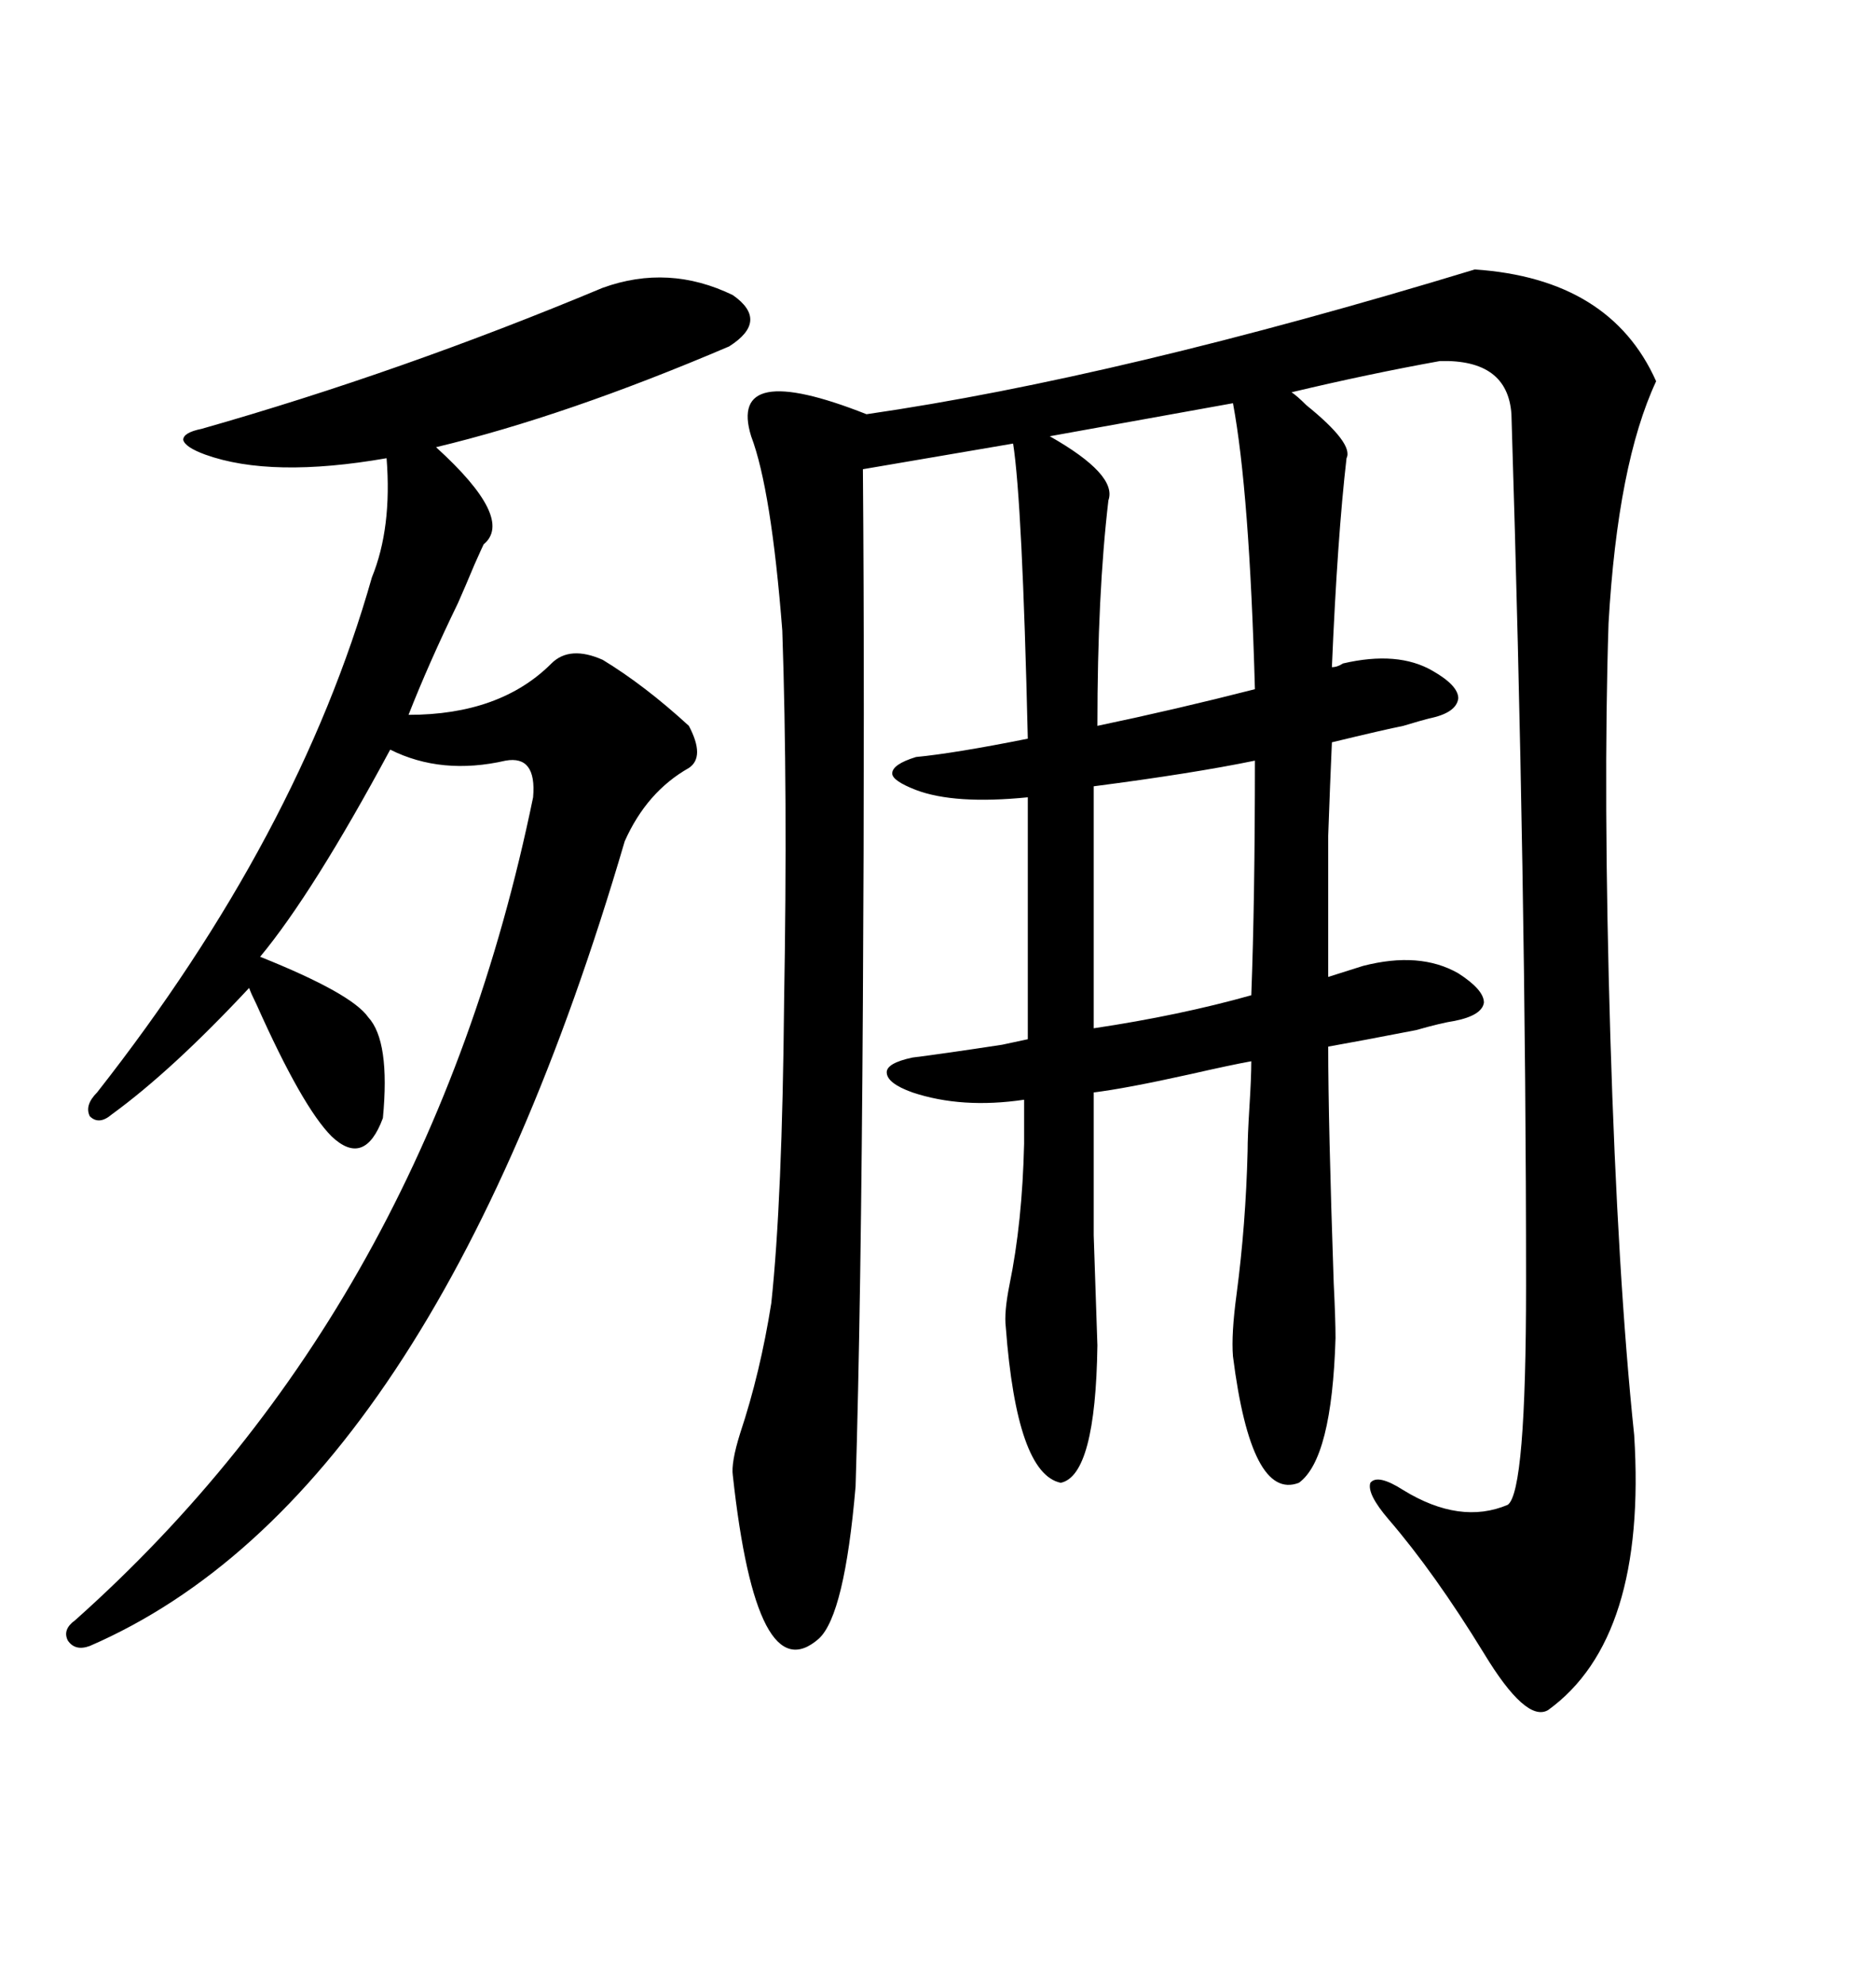 <svg xmlns="http://www.w3.org/2000/svg" xmlns:xlink="http://www.w3.org/1999/xlink" width="300" height="317.285"><path d="M146.48 126.27L146.48 126.27Q142.68 124.80 142.68 123.63L142.68 123.63Q142.68 122.17 146.48 121.00L146.48 121.00Q152.64 120.41 164.36 118.07L164.36 118.07Q163.48 80.27 162.01 70.90L162.01 70.90L137.99 75Q138.28 110.74 137.99 159.96L137.99 159.96Q137.70 209.18 136.82 237.60L136.82 237.60Q135.06 258.11 130.96 261.91L130.96 261.91Q121.00 270.70 117.19 235.84L117.19 235.84Q116.89 233.79 118.36 229.10L118.36 229.10Q121.58 219.43 123.34 208.30L123.34 208.30Q125.10 191.89 125.39 159.96L125.39 159.96Q125.98 126.56 125.10 100.78L125.10 100.78Q123.34 78.22 120.12 69.73L120.12 69.73Q116.31 57.42 138.57 66.21L138.57 66.21Q179.00 60.35 235.84 43.07L235.84 43.07Q257.52 44.53 264.84 60.94L264.84 60.94Q258.69 74.12 257.23 99.61L257.23 99.61Q256.35 126.56 257.52 165.82L257.52 165.82Q258.69 204.20 261.33 229.39L261.33 229.39Q263.38 261.91 247.56 273.34L247.56 273.34Q244.04 275.39 237.30 264.26L237.30 264.26Q229.39 251.37 222.07 242.87L222.07 242.87Q218.55 238.77 219.14 237.01L219.14 237.01Q220.31 235.55 224.41 238.18L224.41 238.18Q233.50 243.75 241.11 240.53L241.11 240.53Q244.04 238.48 244.04 205.37L244.04 205.37Q244.04 141.21 241.70 66.21L241.70 66.21Q241.11 57.42 230.27 57.71L230.27 57.71Q218.85 59.77 206.54 62.70L206.54 62.70Q207.42 63.28 208.89 64.75L208.89 64.75Q216.50 70.90 215.33 73.24L215.33 73.24Q213.87 85.84 212.99 106.64L212.99 106.64Q213.87 106.64 214.75 106.05L214.75 106.05Q223.54 104.00 229.10 107.23L229.10 107.23Q233.20 109.57 233.20 111.62L233.20 111.62Q232.91 113.96 228.52 114.84L228.52 114.84Q227.34 115.14 224.41 116.02L224.41 116.02Q221.48 116.60 212.99 118.65L212.99 118.65Q212.70 125.10 212.40 133.59L212.40 133.59Q212.40 137.99 212.40 142.97L212.40 142.97Q212.40 147.66 212.40 156.15L212.40 156.15L217.97 154.39Q227.05 152.05 233.20 155.57L233.20 155.57Q237.30 158.20 237.30 160.25L237.30 160.25Q237.01 162.30 232.62 163.18L232.62 163.18Q230.57 163.48 226.46 164.65L226.46 164.65Q217.38 166.41 212.40 167.29L212.40 167.29Q212.40 179.30 213.28 205.08L213.28 205.08Q213.57 210.94 213.57 213.87L213.57 213.87Q212.99 233.20 207.71 237.01L207.71 237.01Q200.10 239.94 197.17 216.80L197.17 216.80Q196.88 213.28 197.75 206.84L197.75 206.84Q199.22 195.70 199.51 183.98L199.51 183.98Q199.51 181.64 199.80 176.95L199.80 176.95Q200.10 172.27 200.10 169.63L200.10 169.63Q196.88 170.21 190.43 171.68L190.43 171.68Q179.88 174.02 174.90 174.61L174.90 174.61Q174.90 189.26 174.90 197.46L174.90 197.46Q175.20 206.84 175.49 215.04L175.49 215.04Q175.20 235.84 169.63 237.01L169.63 237.01Q162.60 235.55 160.84 212.11L160.84 212.11Q160.55 209.77 161.43 205.37L161.43 205.37Q163.48 195.41 163.77 182.81L163.77 182.81L163.77 175.78Q153.81 177.25 145.90 174.61L145.90 174.61Q141.80 173.14 141.80 171.39L141.80 171.39Q141.80 169.92 145.90 169.04L145.90 169.04Q150.59 168.46 160.25 166.99L160.25 166.99Q162.89 166.41 164.36 166.11L164.36 166.11L164.36 127.44Q152.64 128.61 146.48 126.27ZM96.39 46.00L96.39 46.00Q106.93 42.19 117.19 47.17L117.19 47.17Q123.05 51.27 116.60 55.37L116.60 55.37Q90.53 66.50 69.73 71.48L69.73 71.48Q82.32 82.91 77.34 87.01L77.34 87.01Q77.05 87.60 75.88 90.23L75.88 90.23Q74.41 93.75 73.24 96.39L73.24 96.39Q68.55 106.05 65.33 114.26L65.33 114.26Q79.98 114.26 88.18 106.05L88.18 106.05Q91.11 103.13 96.39 105.47L96.39 105.47Q103.13 109.57 110.16 116.02L110.16 116.02Q112.79 121.00 110.16 122.75L110.16 122.75Q103.42 126.56 99.90 134.47L99.90 134.47Q69.14 239.36 14.36 263.09L14.36 263.09Q12.01 263.96 10.84 262.21L10.84 262.21Q9.96 260.45 12.01 258.98L12.01 258.98Q68.55 208.59 85.25 127.44L85.25 127.44Q85.84 120.70 80.86 121.58L80.86 121.58Q70.61 123.93 62.40 119.82L62.40 119.82Q50.10 142.68 41.60 152.93L41.60 152.93Q56.25 158.79 58.89 162.60L58.89 162.60Q62.40 166.41 61.23 178.71L61.23 178.71Q58.30 186.62 53.03 181.64L53.03 181.64Q48.34 176.95 41.02 160.55L41.02 160.55Q40.14 158.79 39.84 157.91L39.84 157.91Q27.54 171.09 17.87 178.13L17.87 178.13Q15.82 179.88 14.36 178.42L14.36 178.42Q13.48 176.66 15.53 174.61L15.53 174.61Q47.75 133.59 59.47 92.29L59.47 92.29Q62.70 84.38 61.82 73.24L61.82 73.24Q43.36 76.46 32.81 72.66L32.81 72.66Q29.59 71.48 29.30 70.31L29.30 70.31Q29.30 69.14 32.23 68.55L32.23 68.55Q64.16 59.47 96.39 46.00ZM177.25 79.98L177.25 79.98Q175.49 94.92 175.49 116.02L175.49 116.02Q188.09 113.38 200.68 110.16L200.68 110.16Q199.80 78.52 197.17 64.45L197.17 64.45L167.87 69.73Q178.71 75.88 177.25 79.98ZM174.90 125.68L174.90 125.68L174.90 164.36Q188.67 162.30 200.10 159.08L200.10 159.08Q200.68 143.85 200.68 121.58L200.68 121.58Q190.72 123.63 174.90 125.68Z"/></svg>